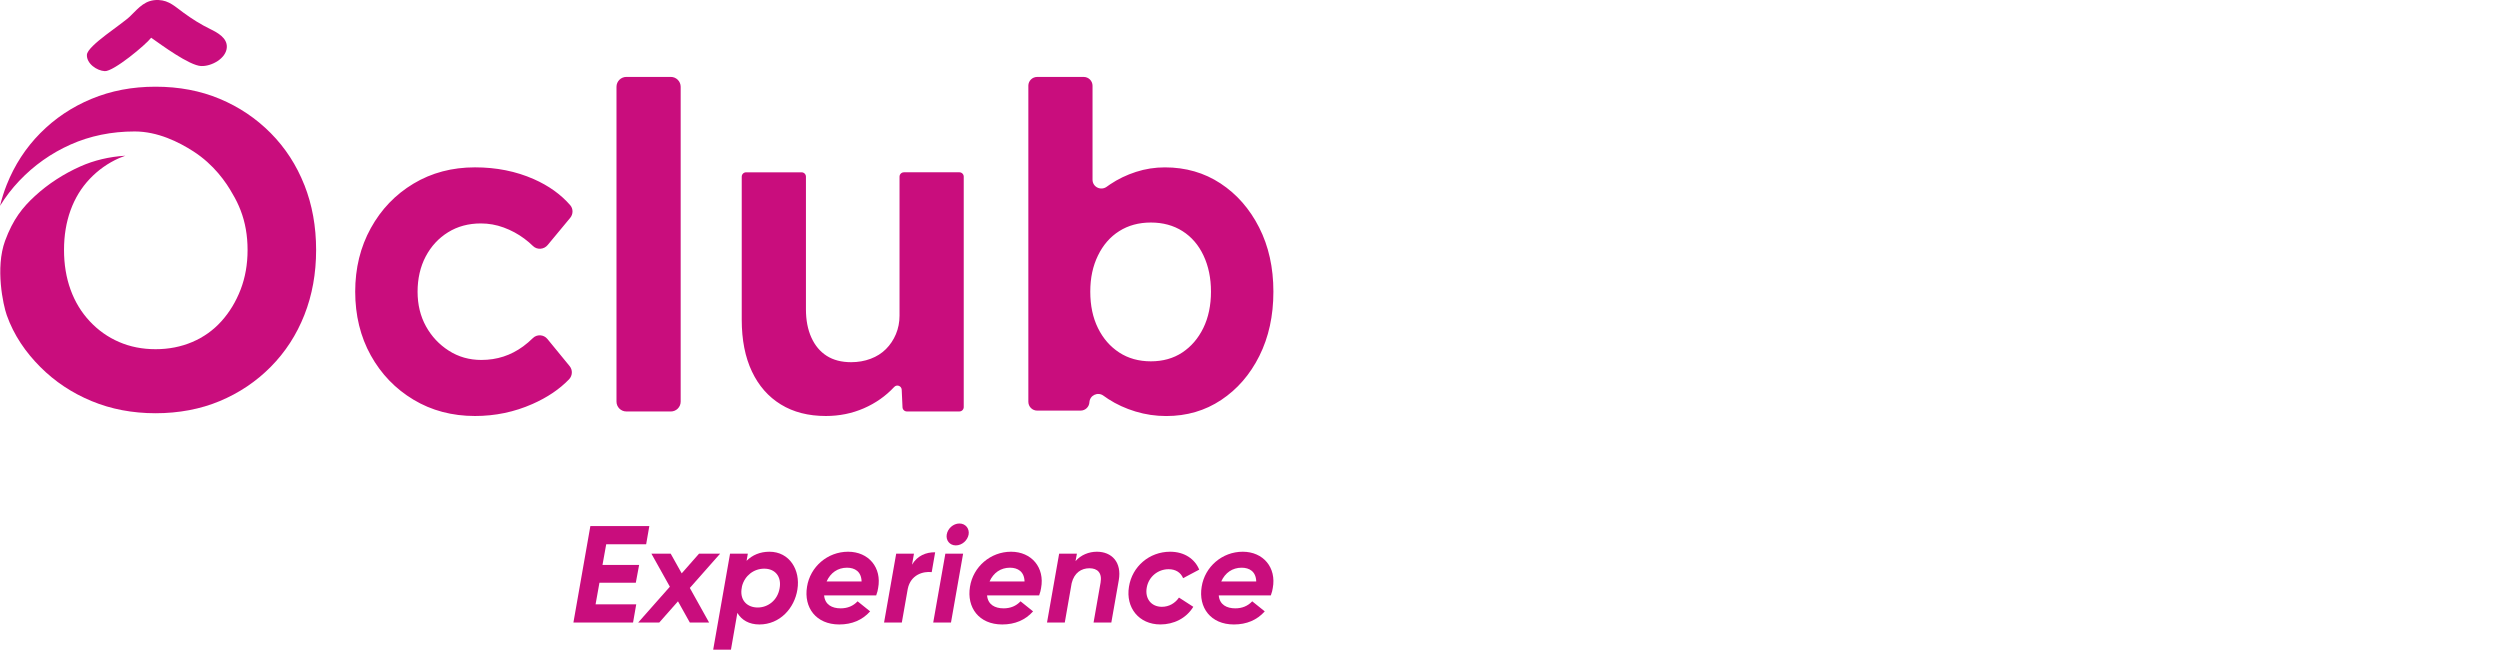 <svg width="1216" height="316" viewBox="0 0 1216 316" fill="none" xmlns="http://www.w3.org/2000/svg">
<g clip-path="url(#clip0_707_44)">
<path d="M439.65 83.81C438.48 83.81 437.53 84.76 437.53 85.93V153.52C437.53 156.75 436.94 159.75 435.77 162.54C434.59 165.33 432.98 167.74 430.93 169.79C428.88 171.85 426.39 173.42 423.45 174.52C420.52 175.62 417.37 176.17 414 176.17C409.31 176.17 405.35 175.15 402.12 173.09C398.9 171.04 396.4 168.07 394.65 164.18C392.89 160.3 392.01 155.72 392.01 150.44V85.93C392.01 84.76 391.06 83.81 389.89 83.81H362.9C361.73 83.81 360.78 84.76 360.78 85.93V155.5C360.78 165.32 362.43 173.72 365.73 180.68C369.03 187.65 373.72 193 379.81 196.73C385.89 200.47 393.19 202.34 401.69 202.34C408.29 202.34 414.44 201.09 420.16 198.6C425.88 196.11 430.79 192.66 434.9 188.26L434.94 188.22C436.21 186.85 438.51 187.69 438.59 189.56L438.98 198.11C439.03 199.24 439.96 200.13 441.09 200.13H466.64C467.81 200.13 468.76 199.18 468.76 198.01V85.92C468.76 84.75 467.81 83.8 466.64 83.8H439.65V83.81ZM201.14 89.31C192.34 94.59 185.41 101.81 180.36 110.97C175.3 120.13 172.77 130.43 172.77 141.87C172.77 153.31 175.3 163.79 180.36 172.87C185.42 181.96 192.34 189.14 201.14 194.42C209.94 199.7 219.9 202.34 231.05 202.34C240.87 202.34 250.18 200.4 258.98 196.51C266.19 193.33 272.12 189.33 276.76 184.53C278.48 182.75 278.63 179.99 277.07 178.08L266.24 164.86C264.46 162.69 261.19 162.48 259.19 164.45C257.69 165.92 256.12 167.27 254.47 168.48C251.46 170.68 248.28 172.33 244.9 173.43C241.53 174.53 237.94 175.08 234.12 175.08C228.26 175.08 222.98 173.58 218.29 170.57C213.59 167.57 209.89 163.61 207.18 158.7C204.47 153.79 203.11 148.18 203.11 141.88C203.11 135.58 204.43 129.71 207.07 124.73C209.71 119.75 213.34 115.82 217.95 112.97C222.57 110.11 227.88 108.68 233.89 108.68C237.7 108.68 241.4 109.34 245 110.66C248.59 111.98 251.93 113.77 255 116.05C256.54 117.19 257.95 118.39 259.23 119.65C261.25 121.64 264.57 121.38 266.37 119.2L277.35 105.96C278.83 104.18 278.87 101.55 277.35 99.8C272.78 94.55 266.87 90.32 259.62 87.12C250.97 83.31 241.44 81.4 231.03 81.4C219.89 81.4 209.92 84.04 201.12 89.32M304.67 200.15H326.27C328.93 200.15 331.08 198 331.08 195.34V42.22C331.08 39.56 328.93 37.41 326.27 37.41H304.67C302.01 37.41 299.86 39.56 299.86 42.22V195.33C299.86 197.99 302.01 200.14 304.67 200.14V200.15ZM544.39 171.46C539.99 168.6 536.549 164.64 534.049 159.58C531.549 154.52 530.31 148.62 530.31 141.88C530.31 135.14 531.549 129.42 534.049 124.29C536.539 119.16 539.98 115.2 544.39 112.42C548.79 109.63 553.92 108.24 559.78 108.24C565.64 108.24 570.779 109.63 575.169 112.42C579.569 115.21 582.98 119.16 585.39 124.29C587.81 129.42 589.02 135.29 589.02 141.88C589.02 148.47 587.77 154.52 585.28 159.58C582.79 164.64 579.38 168.6 575.06 171.46C570.73 174.32 565.64 175.75 559.78 175.75C553.92 175.75 548.78 174.32 544.39 171.46ZM500.19 41.72V195.42C500.19 197.79 502.11 199.72 504.49 199.72H525.599C527.879 199.72 529.76 197.94 529.89 195.67C530.08 192.26 533.979 190.44 536.729 192.47C537.499 193.04 538.29 193.59 539.12 194.12C543.08 196.68 547.48 198.7 552.31 200.16C557.15 201.63 562.13 202.36 567.26 202.36C577.23 202.36 586.129 199.76 593.979 194.55C601.819 189.35 608.02 182.2 612.56 173.11C617.1 164.02 619.38 153.61 619.38 141.88C619.38 130.15 617.07 119.75 612.45 110.65C607.83 101.56 601.56 94.41 593.65 89.21C585.73 84.01 576.719 81.41 566.599 81.41C561.759 81.41 557.07 82.14 552.53 83.61C547.98 85.08 543.81 87.09 539.99 89.65C539.43 90.03 538.88 90.42 538.34 90.81C535.47 92.93 531.409 90.99 531.409 87.41V41.72C531.409 39.35 529.489 37.42 527.109 37.42H504.48C502.11 37.42 500.18 39.34 500.18 41.72H500.19Z" fill="#C90D7D"/>
<path d="M148.04 89.99C144.24 80.34 138.79 71.93 131.7 64.76C124.6 57.6 116.34 52.04 106.91 48.09C97.48 44.14 87.06 42.17 75.65 42.17C64.24 42.17 54 44.15 44.5 48.09C34.99 52.04 26.69 57.6 19.6 64.76C12.5 71.93 7.06 80.31 3.26 89.88C1.95 93.18 0.87 96.6 0.01 100.13C2.71 95.75 5.83 91.68 9.36 87.97C16.49 80.45 24.89 74.51 34.32 70.31C43.79 66.08 54.28 63.94 65.49 63.94C76.7 63.94 86.9 69.03 94 73.59C104.06 80.05 110.06 88.75 113.15 94.35C114.63 96.81 115.93 99.45 117.02 102.27C119.29 108.12 120.42 114.55 120.42 121.58C120.42 128.61 119.28 135.04 117.02 140.89C114.75 146.74 111.65 151.86 107.7 156.25C103.75 160.64 99.03 164 93.55 166.34C88.06 168.68 82.1 169.85 75.67 169.85C69.24 169.85 63.31 168.68 57.9 166.34C52.49 164 47.73 160.64 43.64 156.25C39.54 151.86 36.43 146.74 34.32 140.89C32.2 135.04 31.14 128.6 31.14 121.58C31.14 114.56 32.2 108.12 34.32 102.27C36.44 96.42 39.55 91.34 43.64 87.02C47.73 82.71 52.49 79.34 57.9 76.93C58.89 76.49 59.91 76.1 60.94 75.74C53.11 76.23 45.77 77.97 39.08 80.95C31.05 84.53 23.45 89.4 16.96 95.38C11.02 100.85 6.37 106.55 2.46 117.15C-2.37 130.38 1.55 148.38 3.28 153.28C6.76 163.13 12.53 171.41 19.62 178.51C26.71 185.61 35.01 191.13 44.52 195.07C54.03 199.02 64.41 201 75.67 201C86.93 201 97.5 199.02 106.93 195.07C116.36 191.12 124.63 185.57 131.72 178.4C138.81 171.23 144.26 162.82 148.06 153.17C151.86 143.52 153.76 132.99 153.76 121.58C153.76 110.17 151.86 99.64 148.06 89.99H148.04Z" fill="#C90D7D"/>
<path d="M97.85 32.13C92.06 31.87 78.55 21.87 73.53 18.35C70.87 21.84 55.24 34.79 51.01 34.6C47.1 34.43 42.08 30.91 42.27 26.69C42.47 22.15 59.71 11.62 63.49 7.71C67.59 3.67 70.74 -0.27 77.16 0.01C82.32 0.24 85.32 3.35 89.27 6.19C93.37 9.19 97.64 11.89 102.25 14.13C105.78 15.85 110.53 18.42 110.33 22.95C110.09 28.43 102.86 32.34 97.85 32.12V32.13Z" fill="#C90D7D"/>
<path d="M294.86 264.74L293.05 274.79H310.87L309.26 283.43H291.57L289.69 293.95H309.46L307.92 302.79H278.91L287.15 255.89H315.83L314.29 264.73H294.86V264.74Z" fill="#C90D7D"/>
<path d="M335.53 285.98L344.91 302.8H335.53L329.77 292.48L320.66 302.8H310.41L325.82 285.38L316.84 269.3H326.22L331.58 278.88L340.02 269.3H350.27L335.53 285.98Z" fill="#C90D7D"/>
<path d="M387.86 286.719C386.45 295.829 379.35 303.739 369.37 303.739C364.34 303.739 360.73 301.599 358.65 298.109L355.5 316.199H346.86L355.1 269.299H363.74L363.14 272.779C365.95 269.969 369.71 268.359 374.26 268.359C384.04 268.359 389.4 277.269 387.86 286.719ZM371.71 276.599C366.68 276.599 362.26 279.949 360.92 285.109L360.65 286.779C360.05 292.269 363.66 295.489 368.56 295.489C373.46 295.489 378.21 292.069 379.21 286.109C380.22 280.479 377.07 276.599 371.71 276.599Z" fill="#C90D7D"/>
<path d="M427.12 286.049C427.05 286.789 426.65 288.389 426.18 289.599H400.85C401.25 294.159 404.74 295.899 408.89 295.899C412.24 295.899 414.99 294.759 417.13 292.479L423.23 297.369C419.48 301.589 414.39 303.739 408.22 303.739C396.9 303.739 390.87 295.499 392.54 285.379C394.08 275.659 402.52 268.359 412.51 268.359C422.5 268.359 428.99 276.069 427.12 286.049ZM419.08 282.829C418.95 278.009 415.8 276.129 411.98 276.129C407.49 276.129 403.94 278.609 402.06 282.829H419.08Z" fill="#C90D7D"/>
<path d="M454.86 268.63L453.19 278.28C449.04 277.81 442.94 279.49 441.53 286.45L438.65 302.8H430.01L435.91 269.3H444.55L443.61 274.66C446.16 270.3 450.44 268.56 454.87 268.63H454.86Z" fill="#C90D7D"/>
<path d="M459.82 269.3H468.46L462.56 302.8H453.92L459.82 269.3ZM460.49 259.99C460.96 257.11 463.64 254.63 466.65 254.63C469.66 254.63 471.61 257.11 471.14 259.99C470.6 262.87 467.92 265.28 464.91 265.28C461.9 265.28 460.02 262.8 460.49 259.99Z" fill="#C90D7D"/>
<path d="M506.38 286.049C506.31 286.789 505.91 288.389 505.44 289.599H480.11C480.51 294.159 484 295.899 488.15 295.899C491.5 295.899 494.25 294.759 496.39 292.479L502.49 297.369C498.74 301.589 493.65 303.739 487.48 303.739C476.16 303.739 470.13 295.499 471.8 285.379C473.34 275.659 481.78 268.359 491.77 268.359C501.76 268.359 508.25 276.069 506.38 286.049ZM498.34 282.829C498.21 278.009 495.06 276.129 491.24 276.129C486.75 276.129 483.2 278.609 481.32 282.829H498.34Z" fill="#C90D7D"/>
<path d="M544.171 282.229L540.551 302.799H531.91L535.331 283.299C536.131 278.609 533.791 276.399 529.901 276.399C526.011 276.399 522.531 278.539 521.261 283.639L517.91 302.799H509.271L515.171 269.299H523.811L523.141 272.919C525.751 269.909 529.641 268.359 533.521 268.359C540.761 268.359 545.711 273.449 544.171 282.229Z" fill="#C90D7D"/>
<path d="M549.13 285.379C550.67 275.529 559.05 268.359 569.16 268.359C576.2 268.359 581.22 271.979 583.3 277.069L575.46 281.219C574.32 278.469 571.84 276.859 568.42 276.859C563.26 276.859 558.7 280.479 557.77 285.839C556.83 291.199 559.98 295.149 565.14 295.149C568.62 295.149 571.57 293.409 573.45 290.659L580.42 295.149C576.94 300.839 570.84 303.729 564.41 303.729C553.96 303.729 547.46 295.559 549.13 285.369V285.379Z" fill="#C90D7D"/>
<path d="M619.071 286.049C619.001 286.789 618.601 288.389 618.131 289.599H592.801C593.201 294.159 596.691 295.899 600.841 295.899C604.191 295.899 606.941 294.759 609.081 292.479L615.181 297.369C611.431 301.589 606.341 303.739 600.171 303.739C588.851 303.739 582.821 295.499 584.491 285.379C586.031 275.659 594.471 268.359 604.461 268.359C614.451 268.359 620.941 276.069 619.071 286.049ZM611.031 282.829C610.901 278.009 607.751 276.129 603.931 276.129C599.441 276.129 595.891 278.609 594.011 282.829H611.031Z" fill="#C90D7D"/>
</g>
<defs>
<clipPath id="clip0_707_44">
<rect width="1216" height="316" fill="white"/>
</clipPath>
</defs>
</svg>
